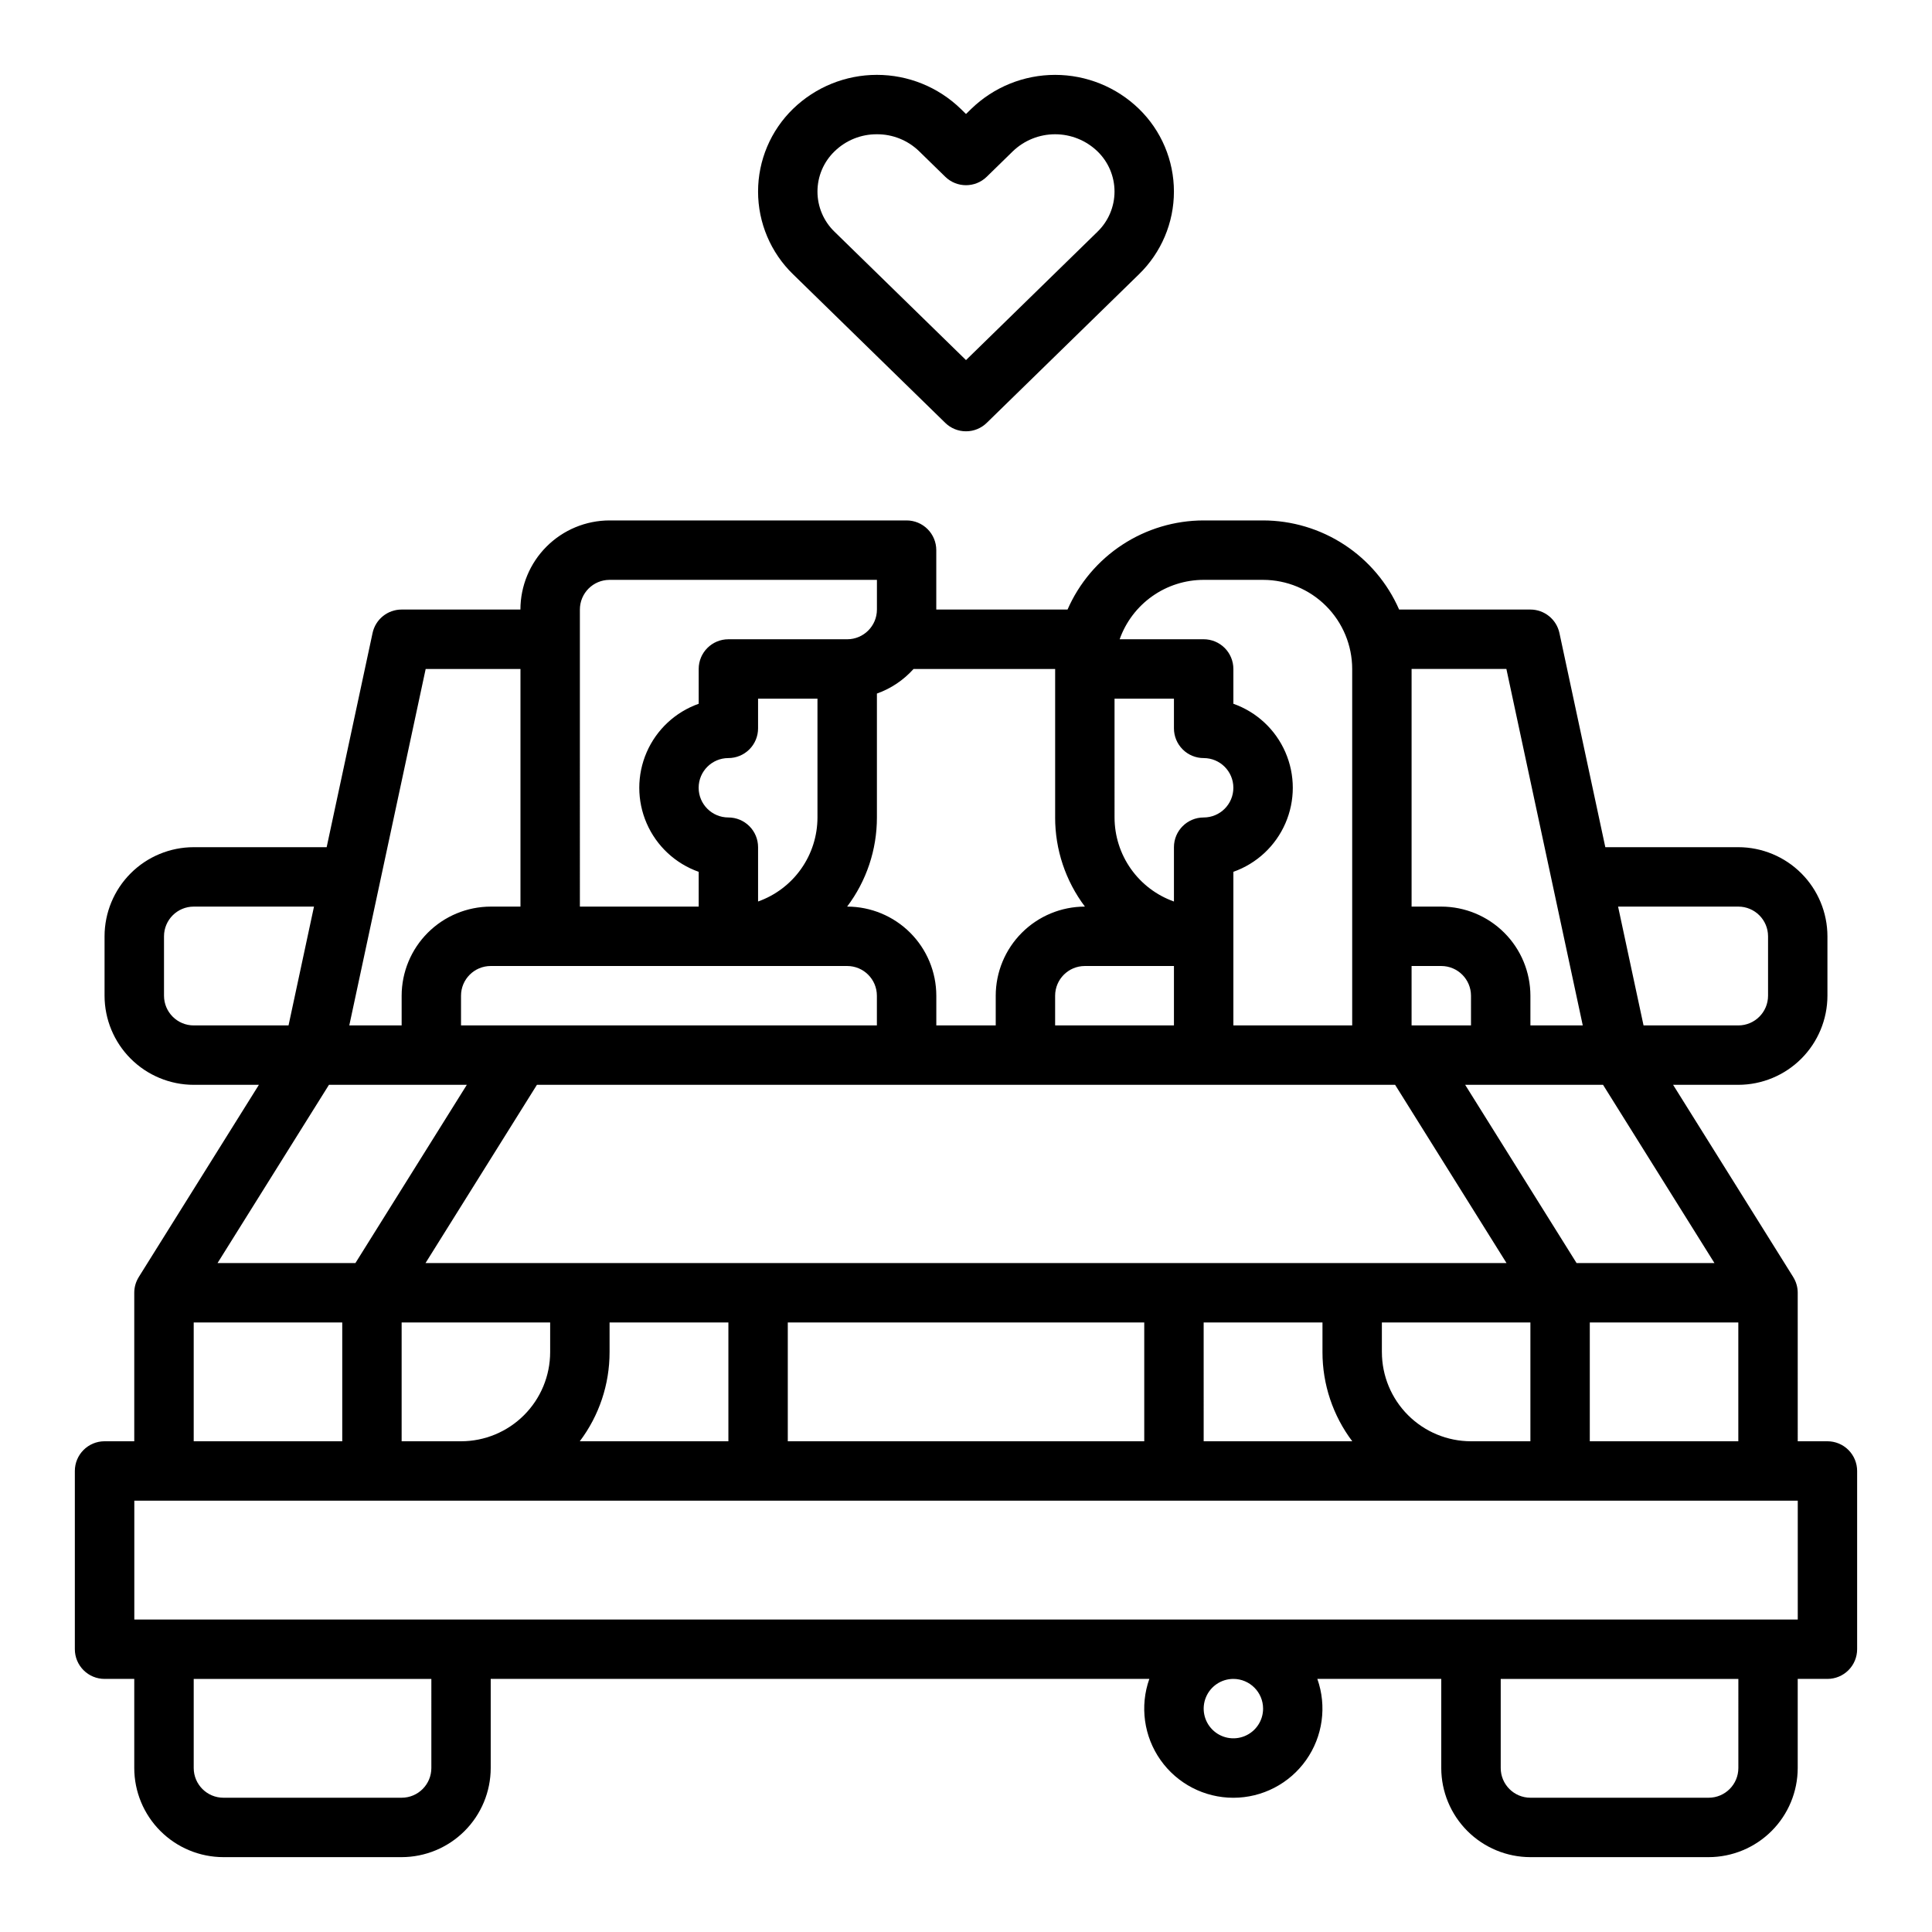 <?xml version="1.0" encoding="UTF-8"?>
<!-- Uploaded to: ICON Repo, www.iconrepo.com, Generator: ICON Repo Mixer Tools -->
<svg fill="#000000" width="800px" height="800px" version="1.1" viewBox="144 144 512 512" xmlns="http://www.w3.org/2000/svg">
 <g>
  <path d="m628.29 525.95h-7.871l-0.004-39.359c0-1.473-0.414-2.918-1.203-4.168h0.008l-31.832-50.934h17.285c6.262-0.008 12.262-2.5 16.691-6.926 4.426-4.43 6.918-10.43 6.926-16.691v-15.746c-0.008-6.258-2.5-12.262-6.926-16.691-4.43-4.426-10.43-6.914-16.691-6.922h-35.246l-12.16-56.754c-0.781-3.629-3.988-6.223-7.699-6.223h-34.785c-3.066-7.016-8.109-12.984-14.516-17.176-6.406-4.195-13.891-6.434-21.547-6.441h-15.742c-7.656 0.008-15.145 2.246-21.547 6.441-6.406 4.191-11.449 10.16-14.52 17.176h-34.785v-15.746c0-2.086-0.828-4.09-2.305-5.566-1.477-1.477-3.477-2.305-5.566-2.305h-78.719c-6.262 0.008-12.266 2.496-16.691 6.926-4.43 4.426-6.918 10.43-6.926 16.691h-31.488c-3.711 0-6.918 2.594-7.695 6.223l-12.164 56.754h-35.246c-6.258 0.008-12.262 2.496-16.688 6.922-4.43 4.43-6.918 10.434-6.926 16.691v15.746c0.008 6.262 2.496 12.262 6.926 16.691 4.426 4.426 10.43 6.918 16.688 6.926h17.285l-31.832 50.934h0.008v-0.004c-0.785 1.25-1.203 2.695-1.203 4.172v39.359h-7.871c-4.348 0-7.875 3.527-7.875 7.875v47.23c0 2.09 0.832 4.09 2.309 5.566 1.477 1.477 3.477 2.305 5.566 2.305h7.871v23.617c0.008 6.262 2.496 12.266 6.926 16.691 4.426 4.426 10.43 6.918 16.691 6.926h47.23c6.262-0.008 12.266-2.5 16.691-6.926 4.426-4.426 6.918-10.43 6.926-16.691v-23.617h174.54c-2.559 7.231-1.449 15.25 2.977 21.512 4.426 6.266 11.617 9.988 19.285 9.988 7.668 0 14.859-3.723 19.285-9.988 4.426-6.262 5.535-14.281 2.977-21.512h32.84v23.617c0.008 6.262 2.5 12.266 6.926 16.691 4.43 4.426 10.43 6.918 16.691 6.926h47.234c6.258-0.008 12.262-2.5 16.688-6.926 4.43-4.426 6.918-10.43 6.926-16.691v-23.617h7.875c2.086 0 4.09-0.828 5.566-2.305 1.473-1.477 2.305-3.477 2.305-5.566v-47.23c0-2.09-0.832-4.09-2.305-5.566-1.477-1.477-3.481-2.309-5.566-2.309zm-62.977 0v-31.488h39.359v31.488zm-297.6-94.461-29.52 47.23h-36.539l29.52-47.23zm100.8-31.488c4.344 0.004 7.867 3.523 7.871 7.871v7.871h-110.21v-7.871c0.004-4.348 3.523-7.867 7.871-7.871zm-31.488-39.359v-0.004c-4.348 0-7.875-3.523-7.875-7.871s3.527-7.871 7.875-7.871c2.086 0 4.09-0.828 5.566-2.305 1.477-1.477 2.305-3.481 2.305-5.566v-7.871h15.742v31.488-0.004c-0.004 4.883-1.52 9.645-4.34 13.633-2.816 3.984-6.801 7.004-11.402 8.637v-14.395c0-2.09-0.828-4.09-2.305-5.566-1.477-1.477-3.481-2.309-5.566-2.309zm102.34-31.488h15.742v7.871c0 2.086 0.832 4.09 2.309 5.566 1.473 1.477 3.477 2.305 5.566 2.305 4.348 0 7.871 3.523 7.871 7.871s-3.523 7.871-7.871 7.871c-4.348 0-7.875 3.527-7.875 7.875v14.395c-4.602-1.633-8.582-4.652-11.402-8.637-2.82-3.988-4.336-8.75-4.34-13.633zm15.742 70.848v15.742h-31.488v-7.871c0.008-4.348 3.527-7.867 7.875-7.871zm58.613 31.488 29.52 47.23h-286.47l29.52-47.23zm55.105 0 29.52 47.23h-36.539l-29.52-47.23zm-34.996-15.746h-15.746v-15.742h7.871c4.348 0.004 7.867 3.523 7.875 7.871zm-283.39 78.719h39.359v7.875c-0.008 6.262-2.496 12.262-6.926 16.691-4.426 4.426-10.43 6.918-16.688 6.922h-15.746zm55.105 7.871v-7.871h31.488v31.488h-39.383c5.133-6.801 7.902-15.094 7.894-23.613zm47.23-7.871h94.465v31.488h-94.465zm110.21 0h31.488v7.875c-0.008 8.52 2.766 16.812 7.894 23.613h-39.379zm47.23 7.871v-7.871h39.359v31.488h-15.738c-6.262-0.004-12.266-2.496-16.691-6.922-4.43-4.43-6.918-10.43-6.926-16.691zm94.465-118.08 0.004 0.004c4.344 0.004 7.867 3.527 7.871 7.871v15.746c-0.004 4.344-3.527 7.867-7.871 7.871h-25.125l-6.746-31.488zm-61.469-62.977 20.242 94.469h-13.875v-7.871c-0.008-6.262-2.496-12.266-6.926-16.691-4.426-4.426-10.43-6.918-16.691-6.926h-7.871v-62.977zm-80.223-23.609h15.742c6.262 0.004 12.266 2.496 16.691 6.922 4.426 4.43 6.918 10.43 6.926 16.691v94.465h-31.488v-40.707c6.18-2.184 11.172-6.836 13.785-12.848 2.617-6.008 2.617-12.832 0-18.844-2.613-6.008-7.606-10.66-13.785-12.844v-9.223c0-2.086-0.832-4.09-2.305-5.566-1.477-1.477-3.481-2.305-5.566-2.305h-22.266c1.633-4.602 4.648-8.582 8.637-11.402 3.984-2.82 8.746-4.336 13.629-4.34zm-39.359 23.617v39.359l-0.004-0.004c-0.008 8.523 2.766 16.816 7.894 23.617h-0.02c-6.262 0.008-12.266 2.5-16.691 6.926-4.43 4.426-6.918 10.43-6.926 16.691v7.871h-15.746v-7.871c-0.004-6.262-2.496-12.266-6.922-16.691-4.43-4.426-10.43-6.918-16.691-6.926h-0.023c5.133-6.801 7.902-15.094 7.894-23.617v-32.84c3.731-1.328 7.07-3.57 9.711-6.519zm-125.95-15.746c0.004-4.348 3.523-7.867 7.871-7.871h70.848v7.871c-0.004 4.344-3.527 7.867-7.871 7.871h-31.488c-4.348 0-7.875 3.523-7.875 7.871v9.223c-6.176 2.184-11.172 6.836-13.785 12.844-2.613 6.012-2.613 12.836 0 18.844 2.613 6.012 7.609 10.664 13.785 12.848v9.219h-31.484zm-40.867 15.742h25.121v62.977h-7.871c-6.262 0.008-12.266 2.5-16.691 6.926-4.426 4.426-6.918 10.43-6.926 16.691v7.871h-13.875zm-69.344 86.594v-15.746c0.004-4.344 3.527-7.867 7.871-7.871h31.875l-6.746 31.488h-25.129c-4.344-0.004-7.867-3.527-7.871-7.871zm7.871 86.594 39.363-0.004v31.488h-39.363zm62.977 118.08v-0.004c-0.004 4.348-3.523 7.867-7.871 7.871h-47.23c-4.348-0.004-7.867-3.523-7.875-7.871v-23.617h62.977zm220.42-15.742v-0.004c0 3.184-1.918 6.051-4.859 7.269s-6.328 0.547-8.578-1.703c-2.254-2.254-2.926-5.641-1.707-8.582s4.09-4.859 7.273-4.859c4.344 0.008 7.867 3.527 7.871 7.875zm125.95 15.742v-0.004c-0.004 4.348-3.527 7.867-7.871 7.871h-47.234c-4.344-0.004-7.867-3.523-7.871-7.871v-23.617h62.977zm15.742-39.359-440.83-0.004v-31.488h440.83z"/>
  <path d="m400 258.3c-2.059 0.004-4.031-0.801-5.5-2.238l-40.316-39.359h-0.004c-5.934-5.754-9.285-13.668-9.285-21.938 0-8.266 3.352-16.18 9.285-21.934 5.953-5.769 13.914-8.992 22.203-8.992 8.289 0 16.25 3.223 22.203 8.992l1.414 1.379 1.414-1.379c5.953-5.766 13.914-8.988 22.199-8.988 8.289 0 16.25 3.223 22.203 8.988 5.934 5.754 9.285 13.668 9.285 21.938 0 8.266-3.352 16.18-9.285 21.934l-40.32 39.359c-1.469 1.438-3.441 2.242-5.496 2.238zm-23.617-78.719c-4.184-0.023-8.207 1.594-11.203 4.512-2.902 2.793-4.543 6.644-4.543 10.672s1.641 7.883 4.543 10.672l34.82 33.992 34.82-33.992h-0.004c2.902-2.793 4.543-6.648 4.543-10.676 0-4.027-1.641-7.879-4.543-10.672-3.012-2.894-7.023-4.508-11.199-4.508-4.18 0-8.191 1.613-11.203 4.508l-6.914 6.75c-3.059 2.988-7.941 2.988-11 0l-6.914-6.75c-3-2.914-7.023-4.535-11.203-4.508z"/>
 </g>
</svg>